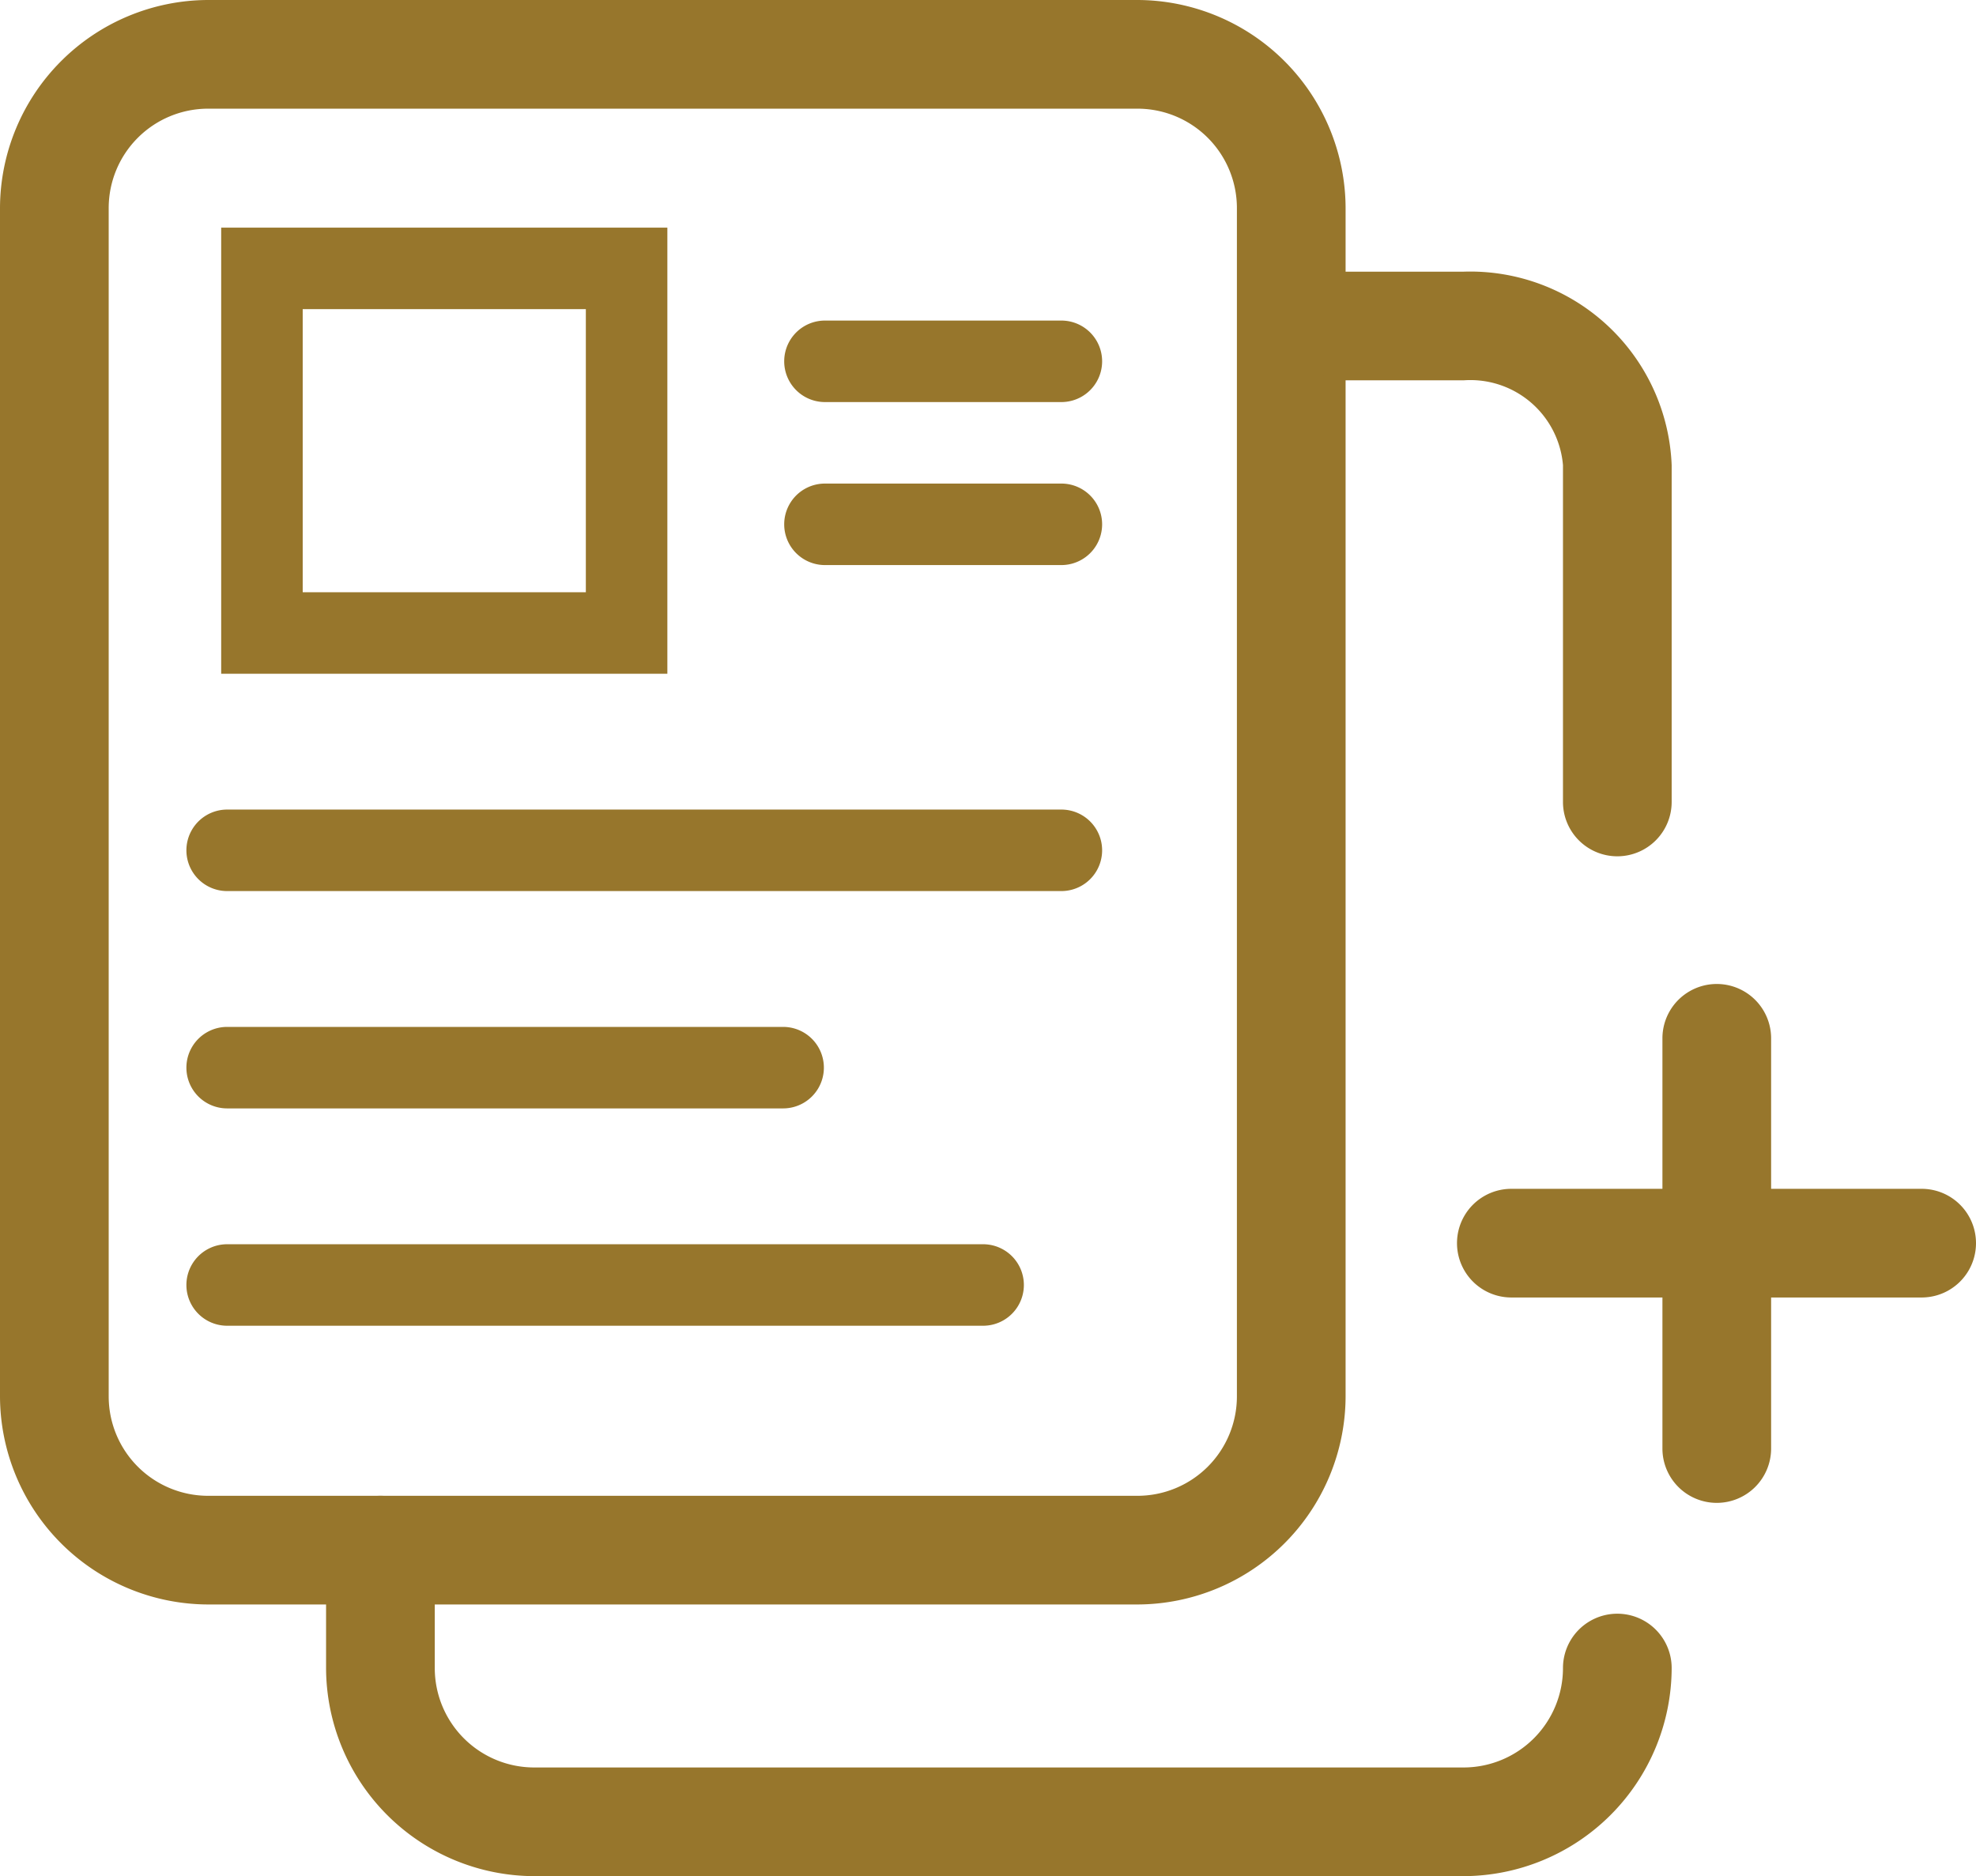 <svg xmlns="http://www.w3.org/2000/svg" viewBox="0 0 36.36 34.53"><defs><style>.cls-1{fill:#97762c;}</style></defs><g id="Warstwa_2" data-name="Warstwa 2"><g id="Warstwa_1-2" data-name="Warstwa 1"><path class="cls-1" d="M20.93,29.53H3.83A3.84,3.84,0,0,1,0,25.7V3.83A3.84,3.84,0,0,1,3.83,0h17.1a3.84,3.84,0,0,1,3.83,3.83V25.7A3.84,3.84,0,0,1,20.93,29.53ZM3.83,2A1.83,1.83,0,0,0,2,3.83V25.7a1.83,1.83,0,0,0,1.83,1.83h17.1a1.83,1.83,0,0,0,1.83-1.83V3.83A1.83,1.83,0,0,0,20.93,2Z"/><path class="cls-1" d="M26.93,34.53H9.83A3.84,3.84,0,0,1,6,30.7V28.53a1,1,0,0,1,2,0V30.7a1.83,1.83,0,0,0,1.83,1.83h17.1a1.83,1.83,0,0,0,1.83-1.83,1,1,0,0,1,2,0A3.84,3.84,0,0,1,26.93,34.53Z"/><path class="cls-1" d="M35.36,23.88H27.81a1,1,0,0,1,0-2h7.55a1,1,0,0,1,0,2Z"/><path class="cls-1" d="M31.59,27.66a1,1,0,0,1-1-1V19.11a1,1,0,0,1,2,0v7.55A1,1,0,0,1,31.59,27.66Z"/><path class="cls-1" d="M29.76,15.76a1,1,0,0,1-1-1V8.56A1.71,1.71,0,0,0,26.93,7H24.76a1,1,0,0,1,0-2h2.17a3.71,3.71,0,0,1,3.83,3.56v6.2A1,1,0,0,1,29.76,15.76Z"/><path class="cls-1" d="M12.28,12.4H4.07V4.19h8.21ZM5.57,10.9h5.21V5.69H5.57Z"/><path class="cls-1" d="M19.53,7.4H15.18a.75.75,0,0,1,0-1.5h4.35a.75.75,0,0,1,0,1.5Z"/><path class="cls-1" d="M19.53,10.4H15.18a.75.75,0,0,1,0-1.5h4.35a.75.75,0,0,1,0,1.5Z"/><path class="cls-1" d="M19.53,16.4H4.18a.75.75,0,0,1,0-1.5H19.53a.75.75,0,0,1,0,1.5Z"/><path class="cls-1" d="M18.09,24.4H4.18a.75.75,0,1,1,0-1.5H18.09a.75.75,0,0,1,0,1.5Z"/><path class="cls-1" d="M14.41,20.4H4.18a.75.75,0,0,1,0-1.5H14.41a.75.75,0,1,1,0,1.5Z"/></g></g></svg>
